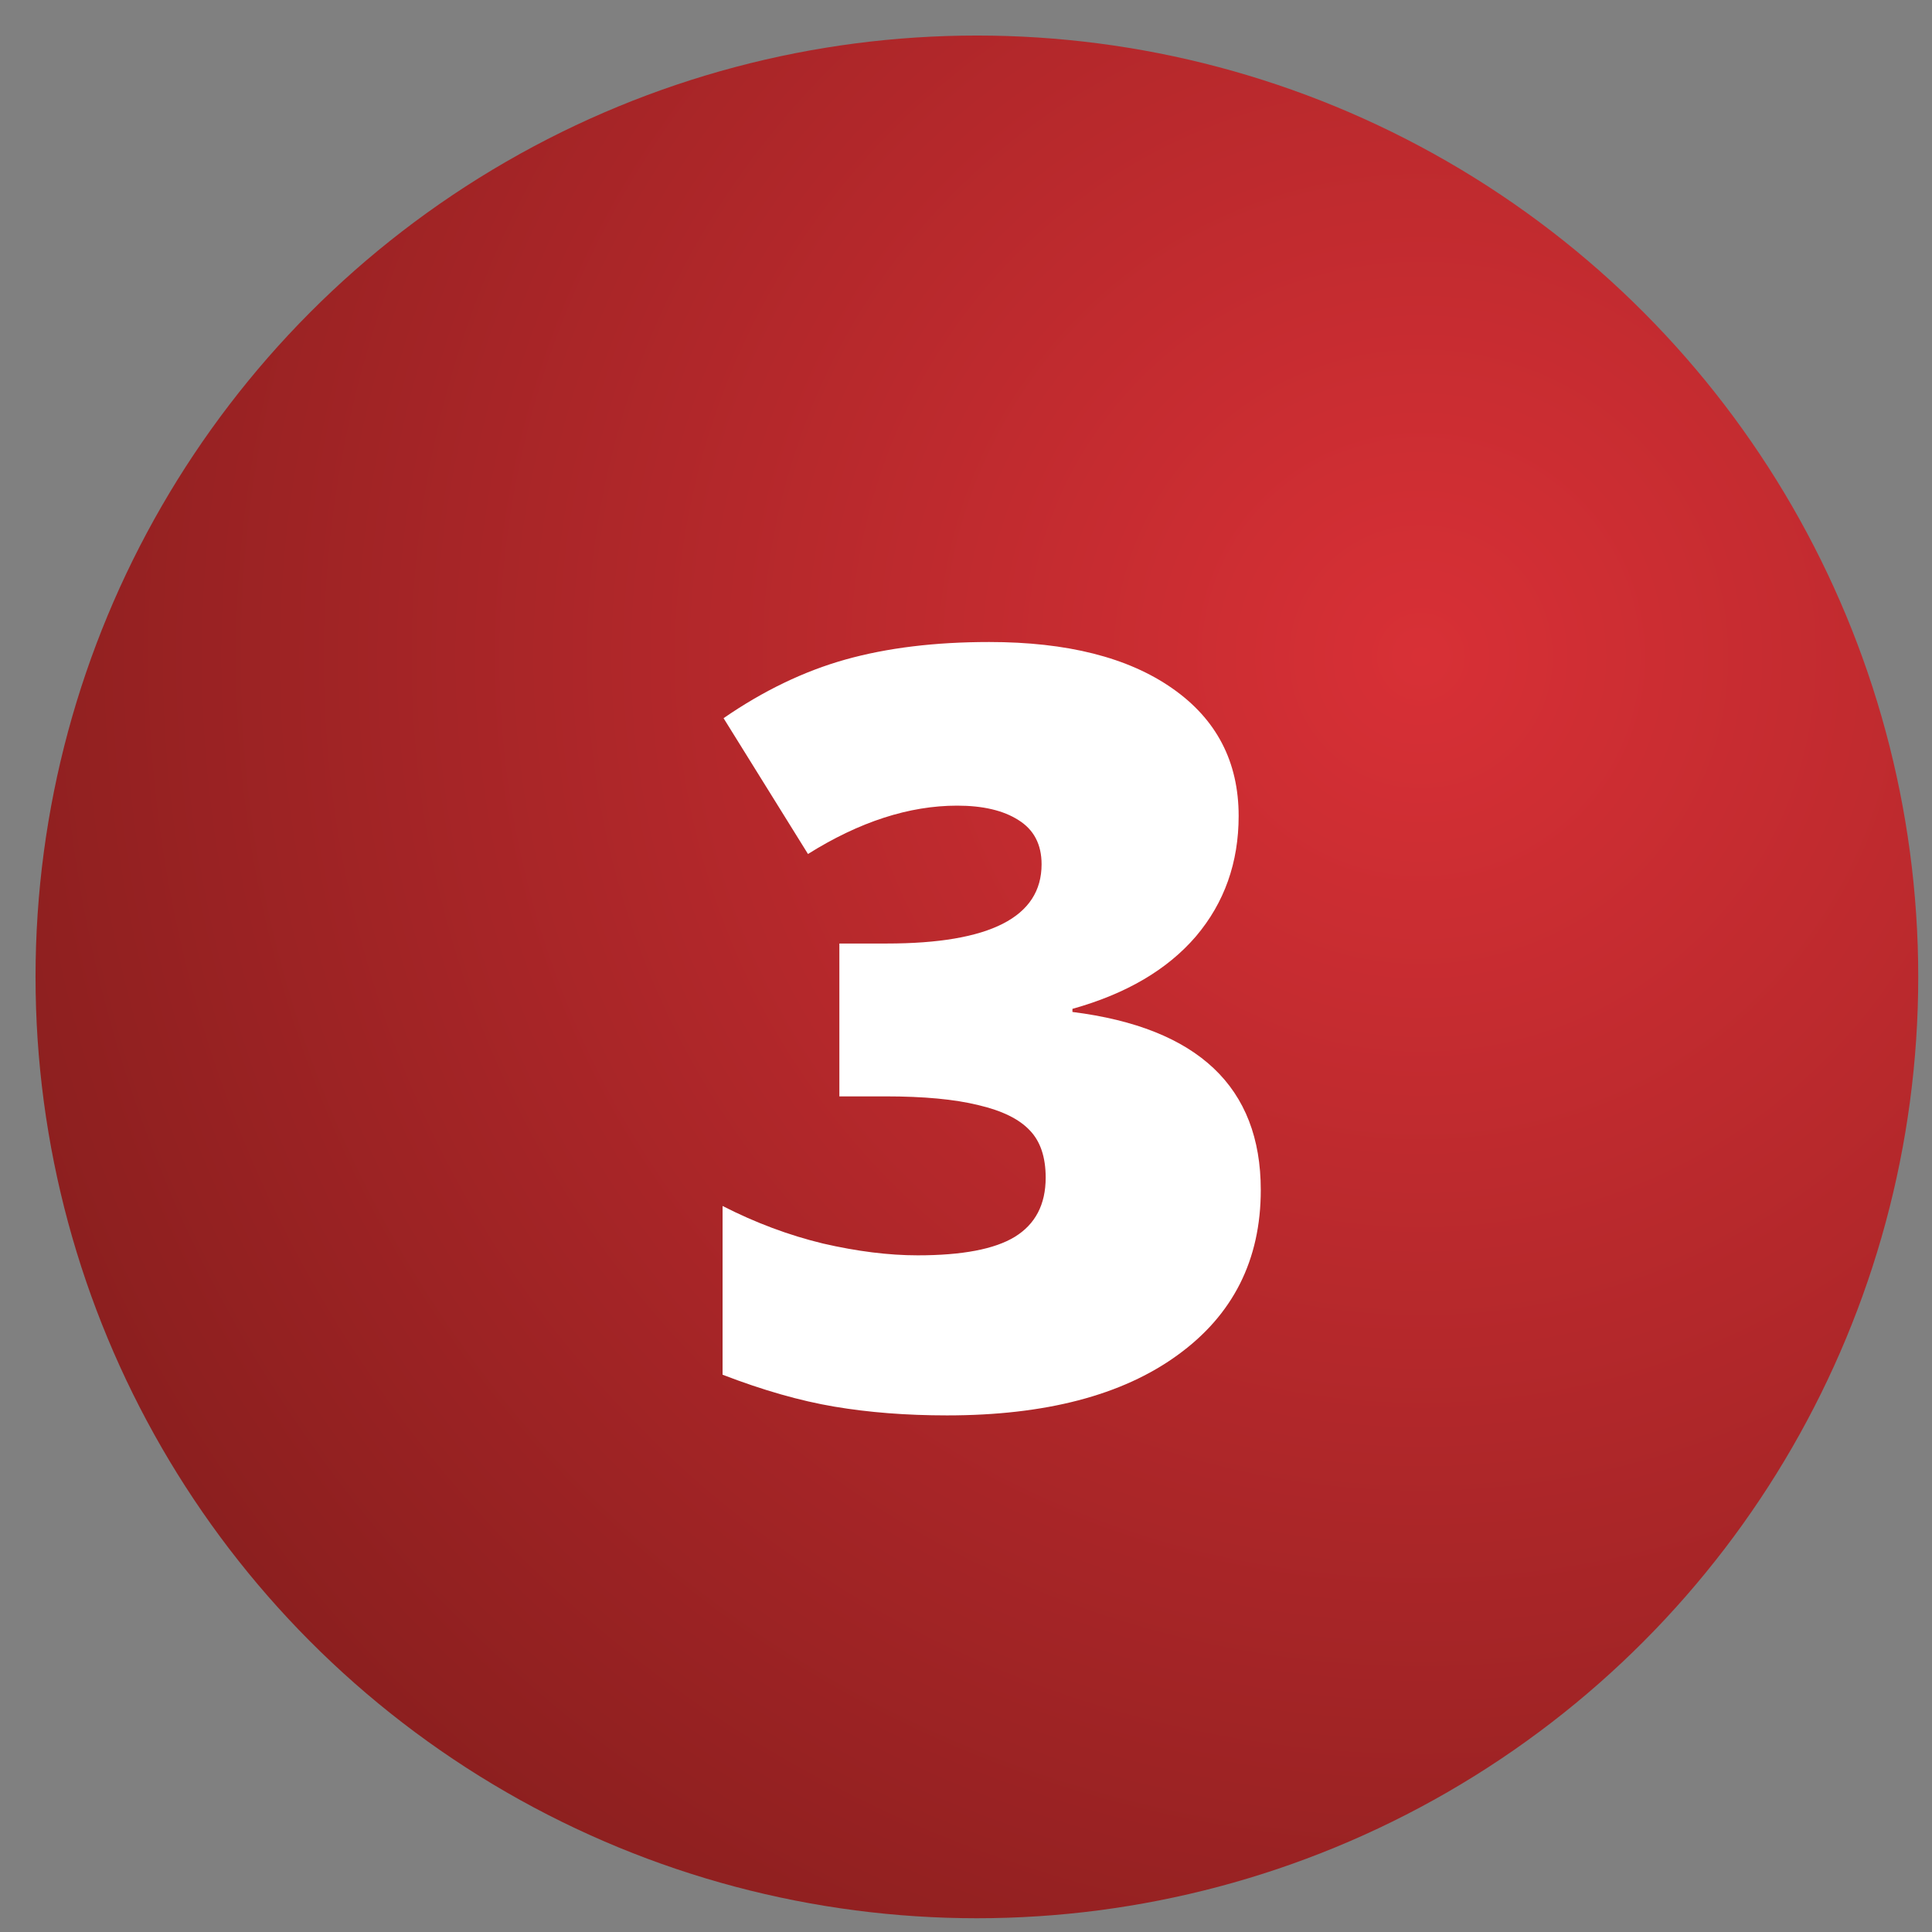 <?xml version="1.0" encoding="UTF-8"?> <svg xmlns="http://www.w3.org/2000/svg" width="33" height="33" viewBox="0 0 33 33" fill="none"><rect x="0" y="0" width="33" height="33" fill="#808080" stroke="none"/> <circle cx="16.686" cy="16.686" r="16.079" fill="url(#paint0_radial)"></circle> <path d="M21.157 13.937C21.157 14.733 20.914 15.419 20.428 15.993C19.941 16.561 19.238 16.975 18.318 17.232V17.285C20.463 17.555 21.535 18.568 21.535 20.326C21.535 21.521 21.061 22.462 20.111 23.148C19.168 23.833 17.855 24.176 16.174 24.176C15.482 24.176 14.841 24.126 14.249 24.026C13.663 23.927 13.027 23.745 12.342 23.481V20.599C12.904 20.886 13.476 21.1 14.056 21.24C14.642 21.375 15.181 21.442 15.673 21.442C16.435 21.442 16.988 21.337 17.334 21.126C17.686 20.909 17.861 20.572 17.861 20.115C17.861 19.764 17.77 19.494 17.589 19.307C17.407 19.113 17.114 18.97 16.71 18.876C16.306 18.776 15.778 18.727 15.128 18.727H14.337V16.116H15.146C16.909 16.116 17.791 15.665 17.791 14.763C17.791 14.423 17.659 14.171 17.395 14.007C17.138 13.843 16.789 13.761 16.35 13.761C15.529 13.761 14.68 14.036 13.801 14.587L12.359 12.267C13.039 11.798 13.733 11.464 14.442 11.265C15.157 11.065 15.975 10.966 16.895 10.966C18.225 10.966 19.268 11.229 20.023 11.757C20.779 12.284 21.157 13.011 21.157 13.937Z" fill="white"></path> <defs> <radialGradient id="paint0_radial" cx="0" cy="0" r="1" gradientUnits="userSpaceOnUse" gradientTransform="translate(24.191 11.296) rotate(135.106) scale(35.554)"> <stop stop-color="#D83036"></stop> <stop offset="1" stop-color="#6C1815"></stop> </radialGradient> </defs> </svg> 